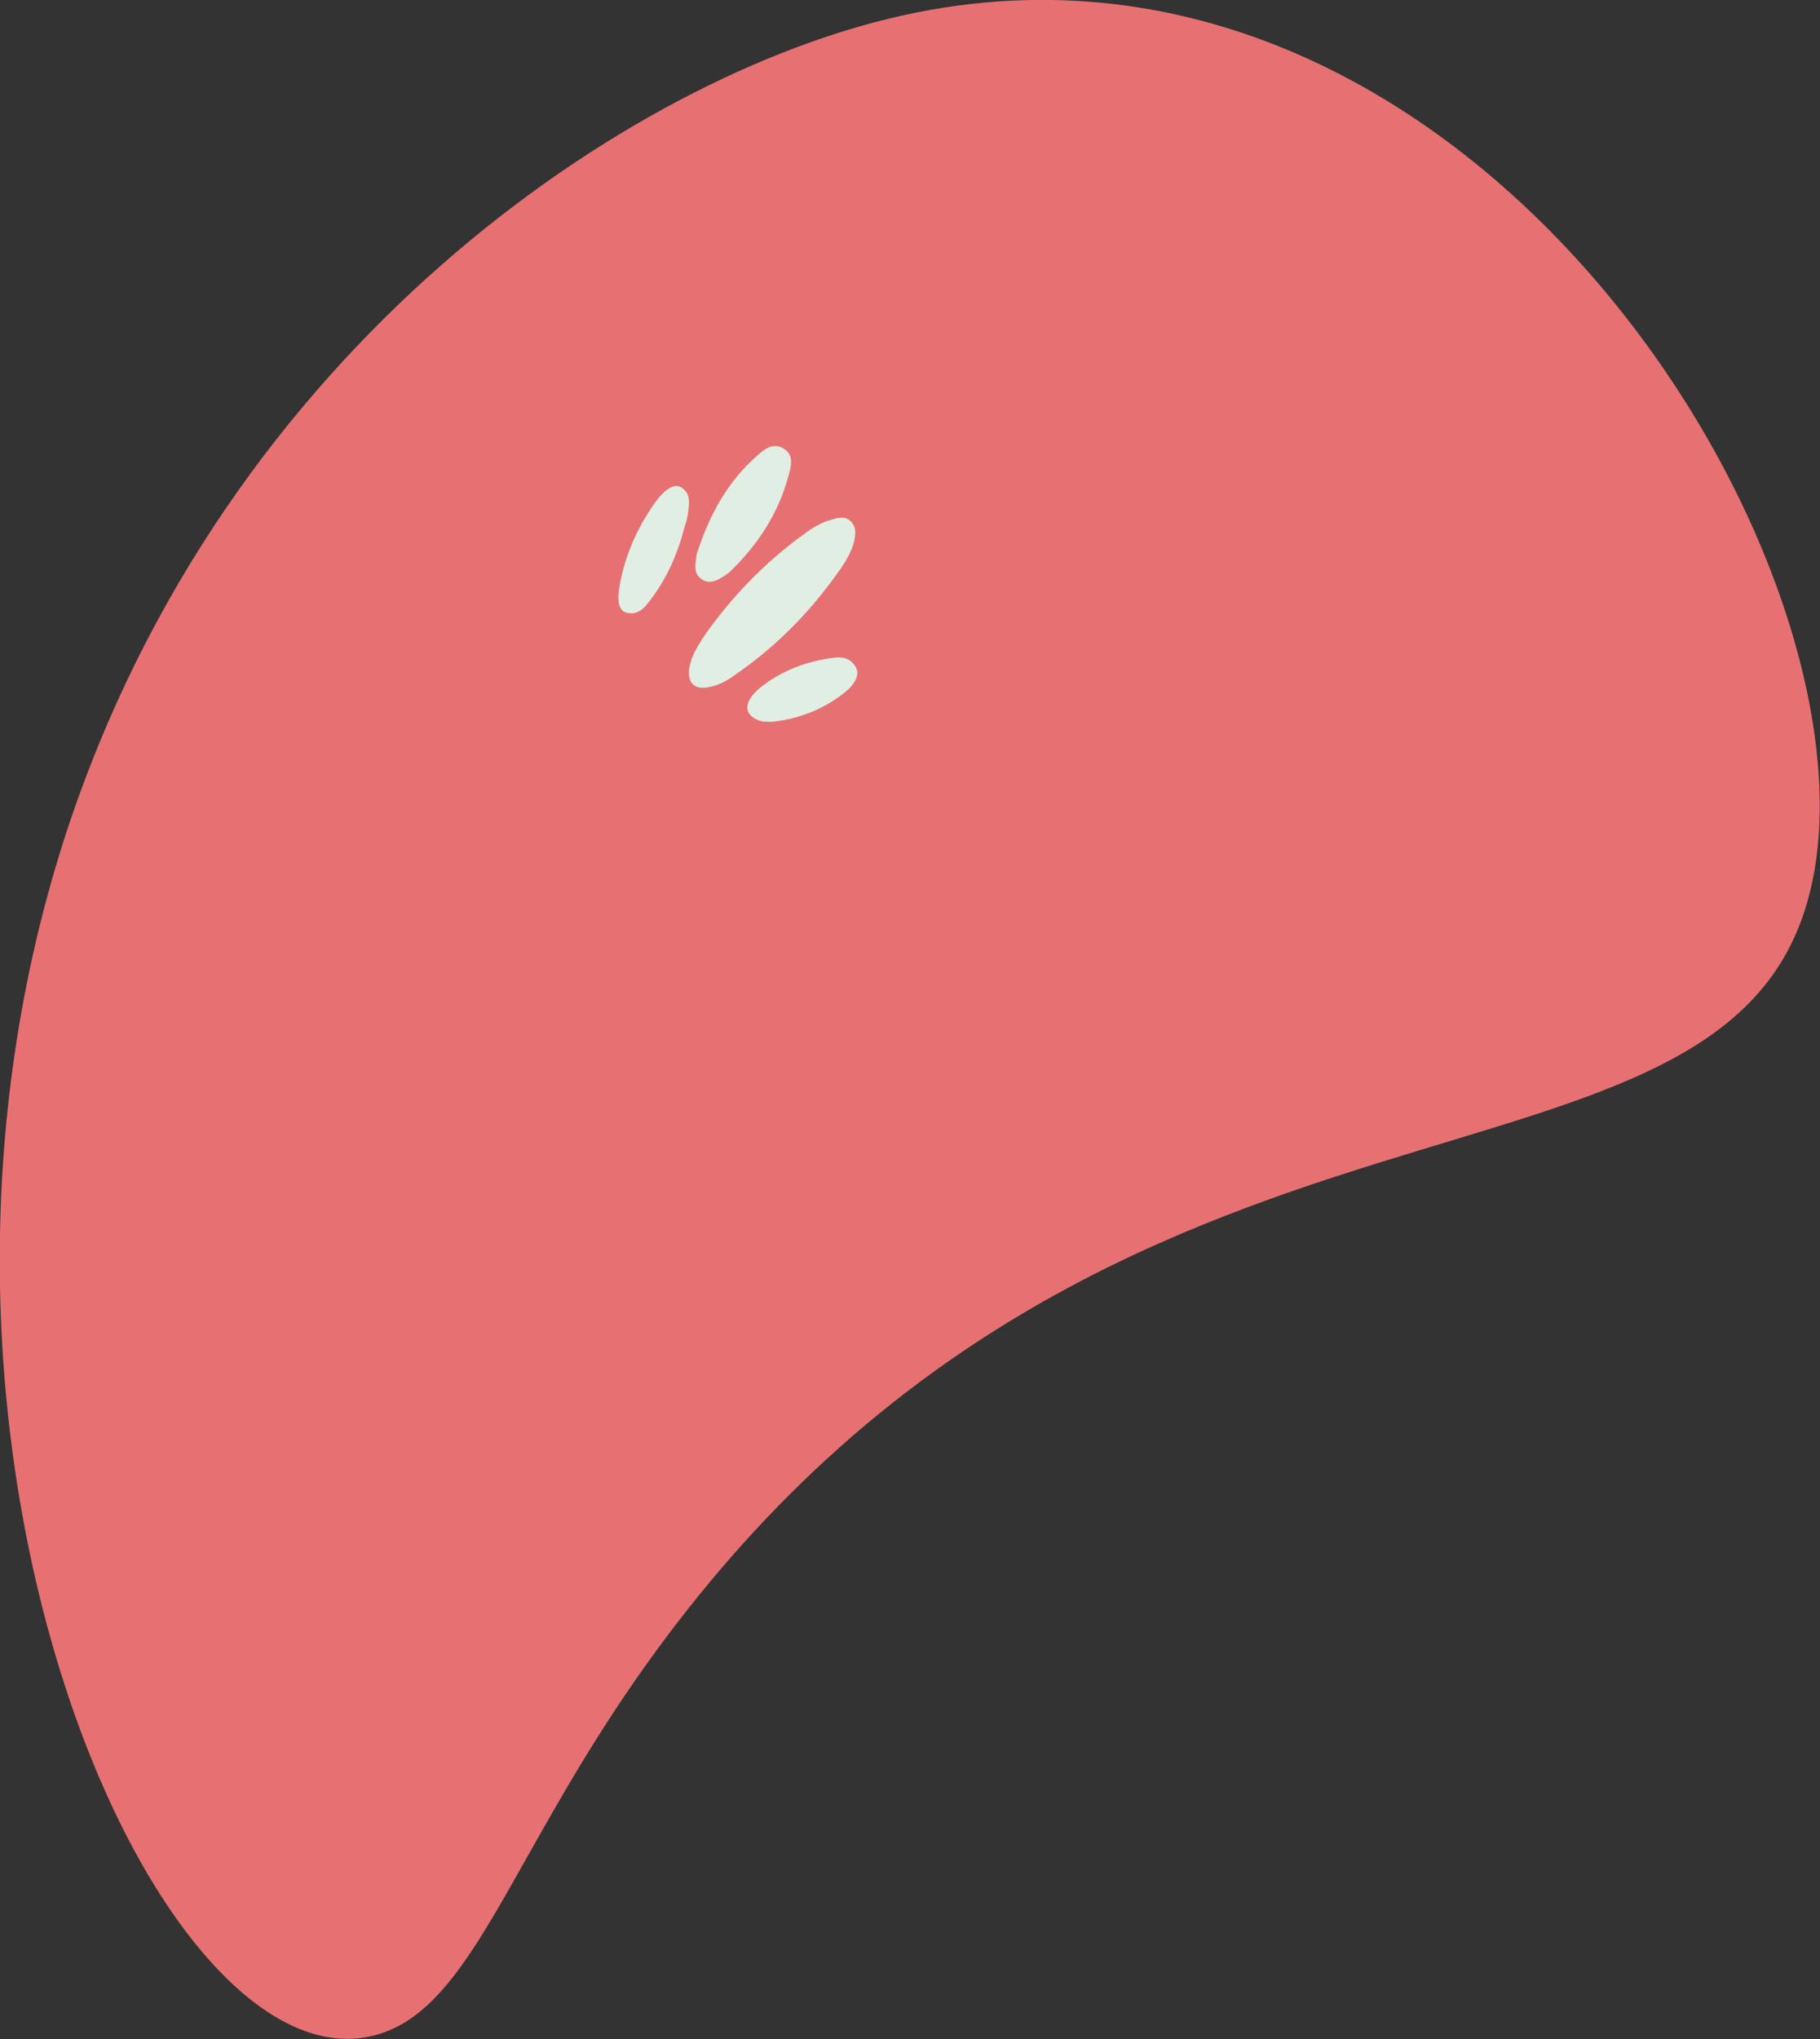 <?xml version="1.0" encoding="utf-8"?>
<!-- Generator: Adobe Illustrator 19.0.0, SVG Export Plug-In . SVG Version: 6.00 Build 0)  -->
<svg version="1.1" id="Layer_1" xmlns="http://www.w3.org/2000/svg" xmlns:xlink="http://www.w3.org/1999/xlink" x="0px" y="0px"
	 viewBox="0 0 272.6 305.2" style="enable-background:new 0 0 272.6 305.2;" xml:space="preserve">
<rect x="0" y="0" width="272.6" height="305.2" fill="#333333" stroke="none"/>
<style type="text/css">
	.st0{fill:#E77172;}
	.st1{fill:#E0EEE4;}
</style>
<path id="XMLID_6_" class="st0" d="M91.9,256.3c67.2-102.1,161.7-72,178.1-119.1C286.4,90.6,222-18.9,133.1,2.8
	C91.9,12.8,31.4,54.4,8.8,128.2c-27.6,90.5,15.4,185.3,47.5,176.4C69.5,301,75.3,281.6,91.9,256.3z"/>
<path class="st1" d="M127.9,81.2c-0.4,1.4-1.1,2.6-1.9,3.8c-4.3,6.2-9.4,11.5-15.6,15.8c-1.2,0.9-2.5,1.7-4,2
	c-2.4,0.6-3.6-0.6-3.1-3.1c0.3-1.5,1.1-2.8,1.9-4.1c4.2-6.1,9.3-11.4,15.3-15.7c1.2-0.9,2.5-1.7,4-2.1c1-0.3,2-0.6,2.9,0.2
	C128.4,79,128.1,80.1,127.9,81.2z M104.3,83.4c-0.2,1.2-0.4,2.5,0.8,3.3c1.2,0.8,2.3,0.2,3.4-0.5c0.2-0.2,0.5-0.3,0.7-0.5
	c4.2-4,7.4-8.8,8.9-14.5c0.4-1.4,0.9-3.1-0.8-4.1c-1.6-0.9-2.9,0.2-4,1.2c-4.3,3.8-6.9,8.6-8.7,13.9
	C104.4,82.7,104.3,83.1,104.3,83.4z M103,77.1c0.2-1.5,0.6-3.1-0.9-4.1c-1-0.7-2.4,0.1-3.9,2.1c-2.7,3.8-4.6,8-5.4,12.6
	c-0.4,2.3-0.1,3.7,1,4c1.8,0.5,2.8-0.8,3.7-2c2.4-3.2,4-6.8,5-10.7C102.7,78.4,102.9,77.8,103,77.1z M116.1,108
	c3.7-0.5,7.1-1.8,10.1-4.1c1.9-1.4,2.6-2.9,2-4c-1-1.8-2.7-1.6-4.3-1.3c-3.7,0.6-7.1,2-10,4.3c-0.6,0.5-1.1,1-1.5,1.6
	c-1,1.6-0.4,2.9,1.8,3.5C114.6,108,115.3,108.1,116.1,108z"/>
</svg>
